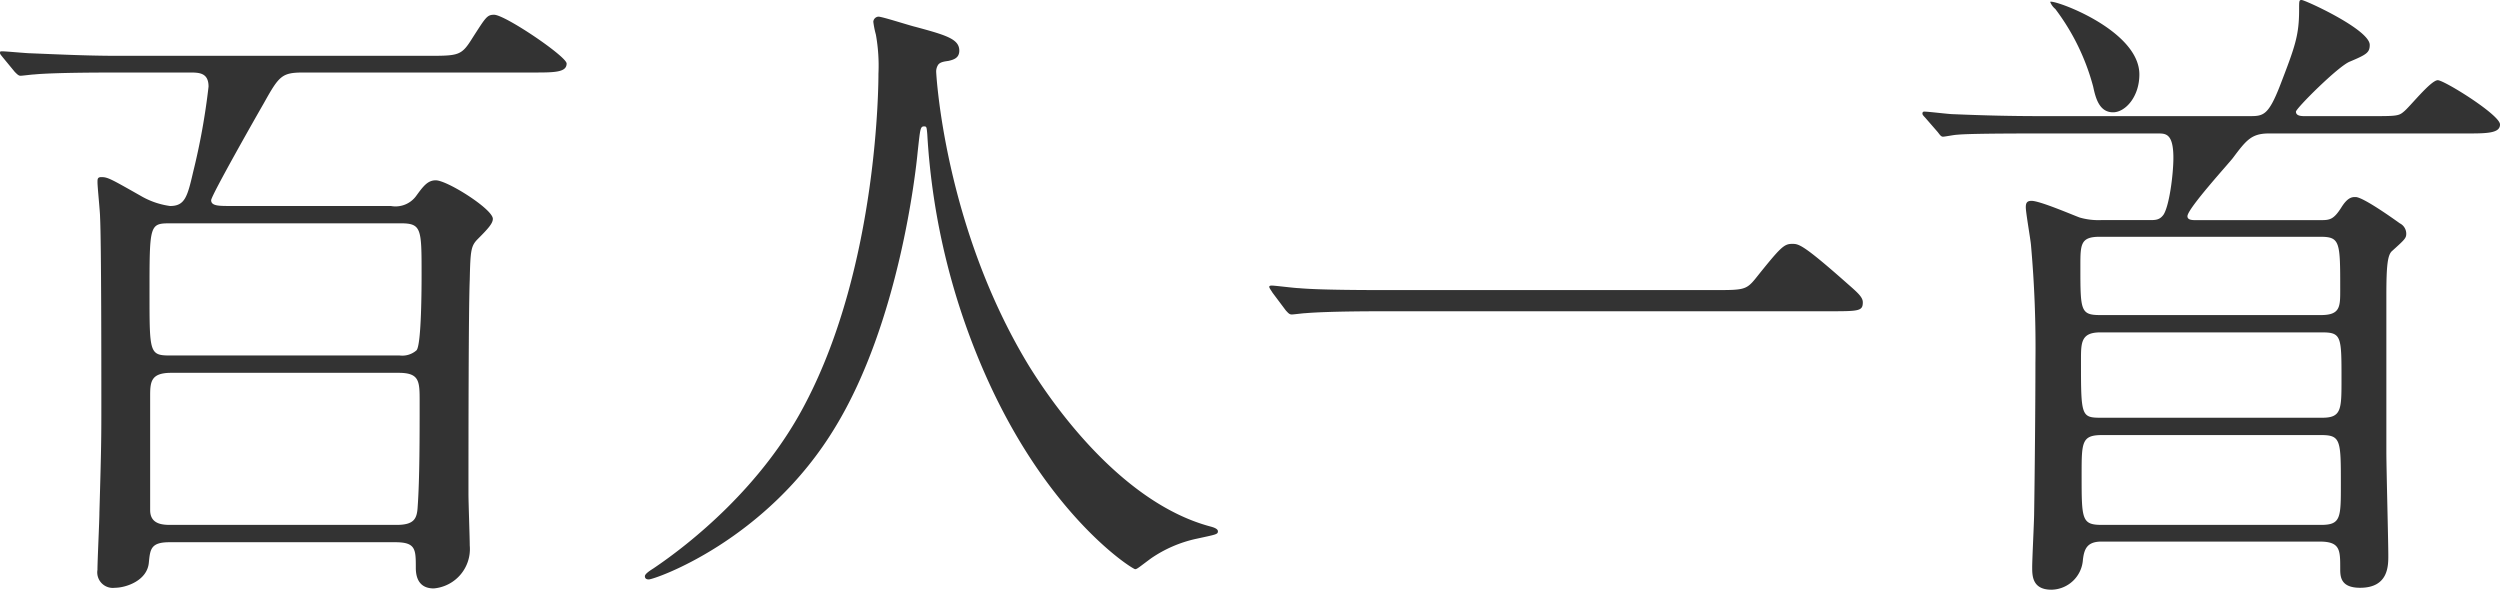 <svg xmlns="http://www.w3.org/2000/svg" width="257.136" height="60.654" viewBox="0 0 257.136 60.654">
  <path id="パス_14096" data-name="パス 14096" d="M23.232-48.378c.99,0,1.98,0,1.98,1.452a68.886,68.886,0,0,1-1.584,8.778c-.594,2.574-.858,3.5-2.376,3.5a8.151,8.151,0,0,1-3.036-1.056C15.18-37.422,14.85-37.62,14.19-37.62c-.4,0-.4.2-.4.528,0,.528.264,3.036.264,3.564.132,2.508.132,15.774.132,19.008,0,3.7,0,4.488-.2,11.418,0,.858-.2,4.95-.2,5.874A1.6,1.6,0,0,0,15.576,4.62c1.122,0,3.366-.726,3.5-2.64.132-1.32.2-2.046,2.112-2.046H44.418c2.112,0,2.112.726,2.112,2.64,0,.99.33,2.112,1.848,2.112a4.07,4.07,0,0,0,3.7-4.422c0-.792-.132-4.422-.132-5.28,0-4.158,0-18.942.132-22.044.066-3.1.132-3.5.858-4.224,1.056-1.056,1.518-1.584,1.518-2.046,0-.99-4.686-3.96-5.874-3.96-.858,0-1.32.66-2.046,1.65a2.627,2.627,0,0,1-2.574.99h-16.5c-1.188,0-1.98,0-1.98-.594,0-.462,4.686-8.712,5.412-9.966,1.584-2.838,1.848-3.168,4.092-3.168H58.542c2.244,0,3.5,0,3.5-.924,0-.726-6.336-5.016-7.458-5.016-.726,0-.858.264-2.178,2.31-1.188,1.914-1.386,1.914-4.752,1.914H15.972c-3.1,0-5.874-.132-9.108-.264-.4,0-2.442-.2-2.9-.2-.132,0-.2,0-.2.132s0,.132.264.462L5.28-48.444c.264.264.4.4.594.4s1.188-.132,1.386-.132c.66-.066,2.574-.2,8.382-.2Zm21.714,15.51c2.178,0,2.178.528,2.178,5.28,0,.99,0,7.26-.528,7.788a2.216,2.216,0,0,1-1.716.528H21.318c-2.178,0-2.178-.2-2.178-6.4,0-7.128,0-7.194,2.178-7.194Zm-.2,15.378c2.178,0,2.178.858,2.178,2.97,0,3.564,0,7.986-.2,10.758-.066,1.254-.33,1.914-2.178,1.914H21.384c-.792,0-2.178,0-2.178-1.518V-15.18c0-1.452.132-2.31,2.178-2.31Zm55.506-31.68c.2-.264.528-.33,1.056-.4.594-.132,1.122-.33,1.122-1.056,0-1.188-1.32-1.584-4.488-2.442-.594-.132-3.432-1.056-3.828-1.056a.565.565,0,0,0-.528.528,9.345,9.345,0,0,0,.264,1.32,18.1,18.1,0,0,1,.264,4.026c0,.726,0,19.6-7.524,33.924C82.17-5.808,74.778.066,70.95,2.64c-.528.33-.858.594-.858.792,0,.264.2.33.4.33.594,0,12.144-3.96,19.206-15.708,6.534-10.758,8.25-26.136,8.448-28.248.264-2.376.264-2.64.66-2.64.264,0,.264.066.33.792A71.291,71.291,0,0,0,105.468-16.5c6.4,13.992,14.784,19.206,15.048,19.206.2,0,.4-.2,1.65-1.122A13.141,13.141,0,0,1,126.72-.4c2.112-.462,2.31-.462,2.31-.792,0-.264-.462-.4-.66-.462-10.164-2.64-17.622-14.718-18.744-16.5-8.778-14.388-9.57-30.228-9.57-30.228A1.269,1.269,0,0,1,100.254-49.17ZM146.52-26c-1.914,0-7.062,0-9.174-.2-.4,0-2.442-.264-2.772-.264-.066,0-.264,0-.264.132s.264.462.33.594l1.386,1.848c.2.2.33.4.594.4.2,0,1.188-.132,1.386-.132.792-.066,2.772-.2,8.316-.2H191.73c3.234,0,3.63,0,3.63-.924,0-.528-.528-.99-1.584-1.914-4.62-4.092-5.016-4.092-5.676-4.092-.858,0-1.188.33-3.828,3.63C183.348-26,183.018-26,180.048-26ZM242.352-.132c2.112,0,2.112.858,2.112,2.772,0,.792,0,1.98,2.046,1.98,2.9,0,2.9-2.244,2.9-3.3,0-1.518-.2-8.976-.2-10.692v-16.1c0-3.1.132-4.158.594-4.554,1.32-1.188,1.452-1.32,1.452-1.782a1.2,1.2,0,0,0-.66-1.056c-.462-.33-3.762-2.706-4.554-2.706-.33,0-.792,0-1.452,1.056-.792,1.254-1.188,1.32-2.112,1.32h-12.87c-.33,0-.858,0-.858-.4,0-.792,4.356-5.544,4.686-6.006,1.386-1.848,1.914-2.508,3.7-2.508h20.2c2.178,0,3.564,0,3.564-.924,0-.99-5.742-4.554-6.4-4.554-.726,0-2.9,2.772-3.5,3.234-.528.462-.792.462-3.564.462H240.9c-.4,0-.99,0-.99-.462,0-.33,4.356-4.686,5.544-5.148,1.716-.726,2.046-.924,2.046-1.716,0-1.584-6.666-4.62-7-4.62-.264,0-.264.066-.264.99,0,2.64-.4,3.762-1.98,7.854-1.188,3.036-1.716,3.1-3.1,3.1h-21.45c-3.1,0-5.808-.066-9.042-.2-.462,0-2.508-.264-2.97-.264a.175.175,0,0,0-.2.2c0,.066,0,.132.264.4l1.32,1.518c.2.264.33.462.528.462s1.188-.2,1.452-.2c.594-.066,2.508-.132,8.316-.132H225.72c.792,0,1.584,0,1.584,2.508,0,1.65-.4,4.818-.99,5.808-.4.594-.858.594-1.452.594h-5.016a6.94,6.94,0,0,1-2.178-.264c-.726-.264-4.092-1.716-4.95-1.716-.462,0-.594.2-.594.66,0,.528.462,3.168.528,3.828a118.053,118.053,0,0,1,.462,12.21c0,3.96-.066,11.286-.132,15.444,0,.792-.2,4.686-.2,5.544s0,2.31,1.98,2.31A3.3,3.3,0,0,0,218,1.716c.132-1.056.4-1.848,1.914-1.848ZM219.846-12.87c-2.046,0-2.046-.2-2.046-5.94,0-1.782,0-2.838,1.98-2.838h22.836c1.98,0,1.98.462,1.98,4.818,0,3.1,0,3.96-1.98,3.96Zm22.572-18.612c2.046,0,2.046.528,2.046,5.478,0,1.716,0,2.574-1.98,2.574h-22.7c-2.046,0-2.046-.462-2.046-5.016,0-2.244,0-3.036,1.98-3.036Zm.066,20.394c2.046,0,2.046.528,2.046,5.082,0,3.432,0,4.158-2.046,4.158H219.978c-2.112,0-2.112-.528-2.112-5.148,0-3.366,0-4.092,2.112-4.092Zm-27.852-44.55a1.791,1.791,0,0,0,.528.726,23.064,23.064,0,0,1,3.894,7.986c.264,1.254.66,2.64,2.046,2.64,1.254,0,2.706-1.584,2.706-3.894C223.806-52.8,214.83-55.968,214.632-55.638Z" transform="translate(-3.762 55.836)" fill="#333"/>
</svg>
